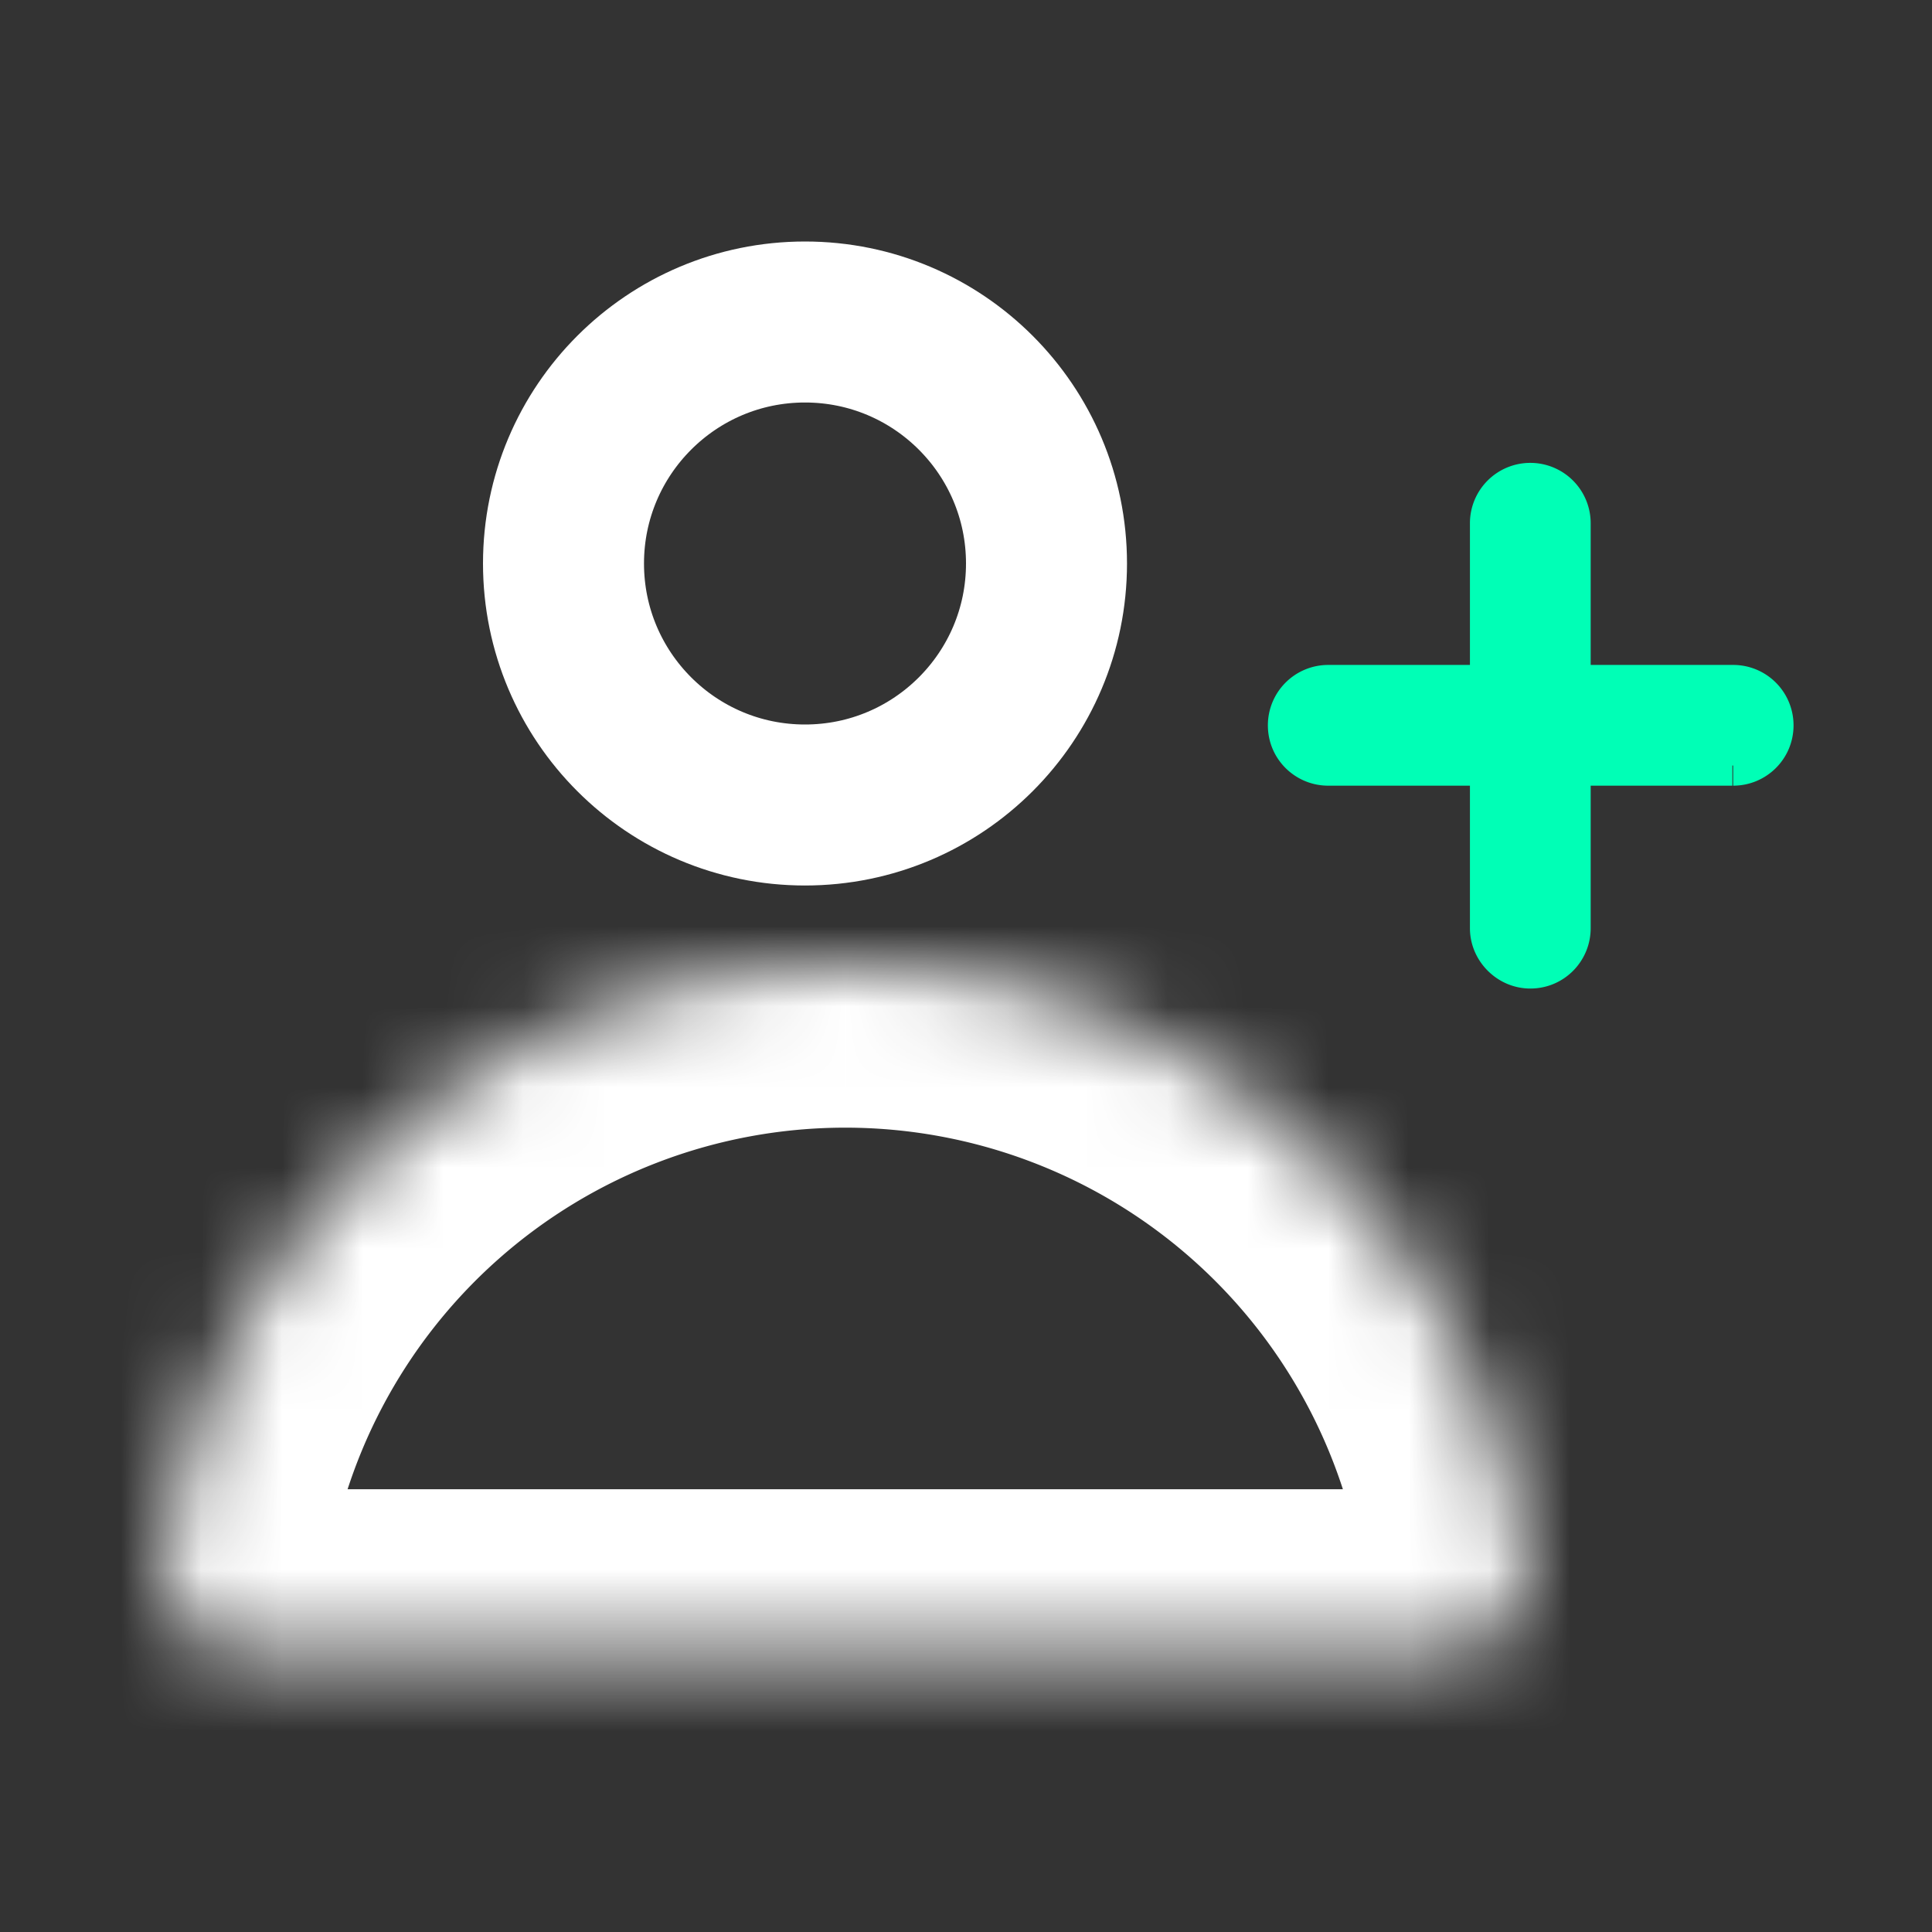 <svg width="24" height="24" fill="none" xmlns="http://www.w3.org/2000/svg"><rect width="100%" height="100%" fill="#333333" stroke="none"/><g clip-path="url(#clip0)"><circle cx="10" cy="7" r="3" stroke="#fff" stroke-width="2"/><mask id="a" fill="#fff"><path d="M3 20.5c-.55 0-1-.45-.94-1a8.5 8.5 0 0116.88 0c.07.55-.39 1-.94 1H3z"/></mask><path d="M3 20.5c-.55 0-1-.45-.94-1a8.5 8.5 0 0116.88 0c.07.55-.39 1-.94 1H3z" stroke="#fff" stroke-width="4" mask="url(#a)"/><path fill-rule="evenodd" clip-rule="evenodd" d="M19.51 6.5a.5.5 0 00-1 0v2.01H16.5a.5.5 0 000 1h2.01v2.02a.5.5 0 101 0V9.51h2.02a.5.5 0 100-1H19.5V6.5z" fill="#00FFB6"/><path d="M18.51 8.51v.25c.14 0 .25-.1.25-.25h-.25zm0 1h.25a.25.25 0 00-.25-.25v.25zm1 0v-.25a.25.25 0 00-.25.25h.25zm0-1h-.25c0 .14.12.25.25.25v-.25zm-.5-2.26c.14 0 .25.11.25.25h.5a.75.75 0 00-.75-.75v.5zm-.25.25c0-.14.12-.25.25-.25v-.5a.75.75 0 00-.75.75h.5zm0 2.01V6.5h-.5v2.01h.5zm-2.26.25h2.01v-.5H16.5v.5zm-.25.25c0-.13.11-.25.25-.25v-.5a.75.75 0 00-.75.75h.5zm.25.25a.25.25 0 01-.25-.25h-.5c0 .42.34.75.75.75v-.5zm2.01 0H16.5v.5h2.01v-.5zm.25 2.27V9.51h-.5v2.02h.5zm.25.25a.25.25 0 01-.25-.25h-.5c0 .41.34.75.75.75v-.5zm.25-.25c0 .14-.1.25-.25.25v.5c.42 0 .75-.34.75-.75h-.5zm0-2.02v2.02h.5V9.51h-.5zm2.27-.25H19.5v.5h2.02v-.5zm.25-.25c0 .14-.11.25-.25.25v.5c.41 0 .75-.33.75-.75h-.5zm-.25-.25c.14 0 .25.12.25.25h.5a.75.75 0 00-.75-.75v.5zm-2.02 0h2.02v-.5H19.5v.5zm-.25-2.26v2.01h.5V6.5h-.5z" fill="#00FFB6"/></g><defs><clipPath id="clip0"><path fill="#fff" d="M0 0h24v24H0z"/></clipPath></defs></svg>